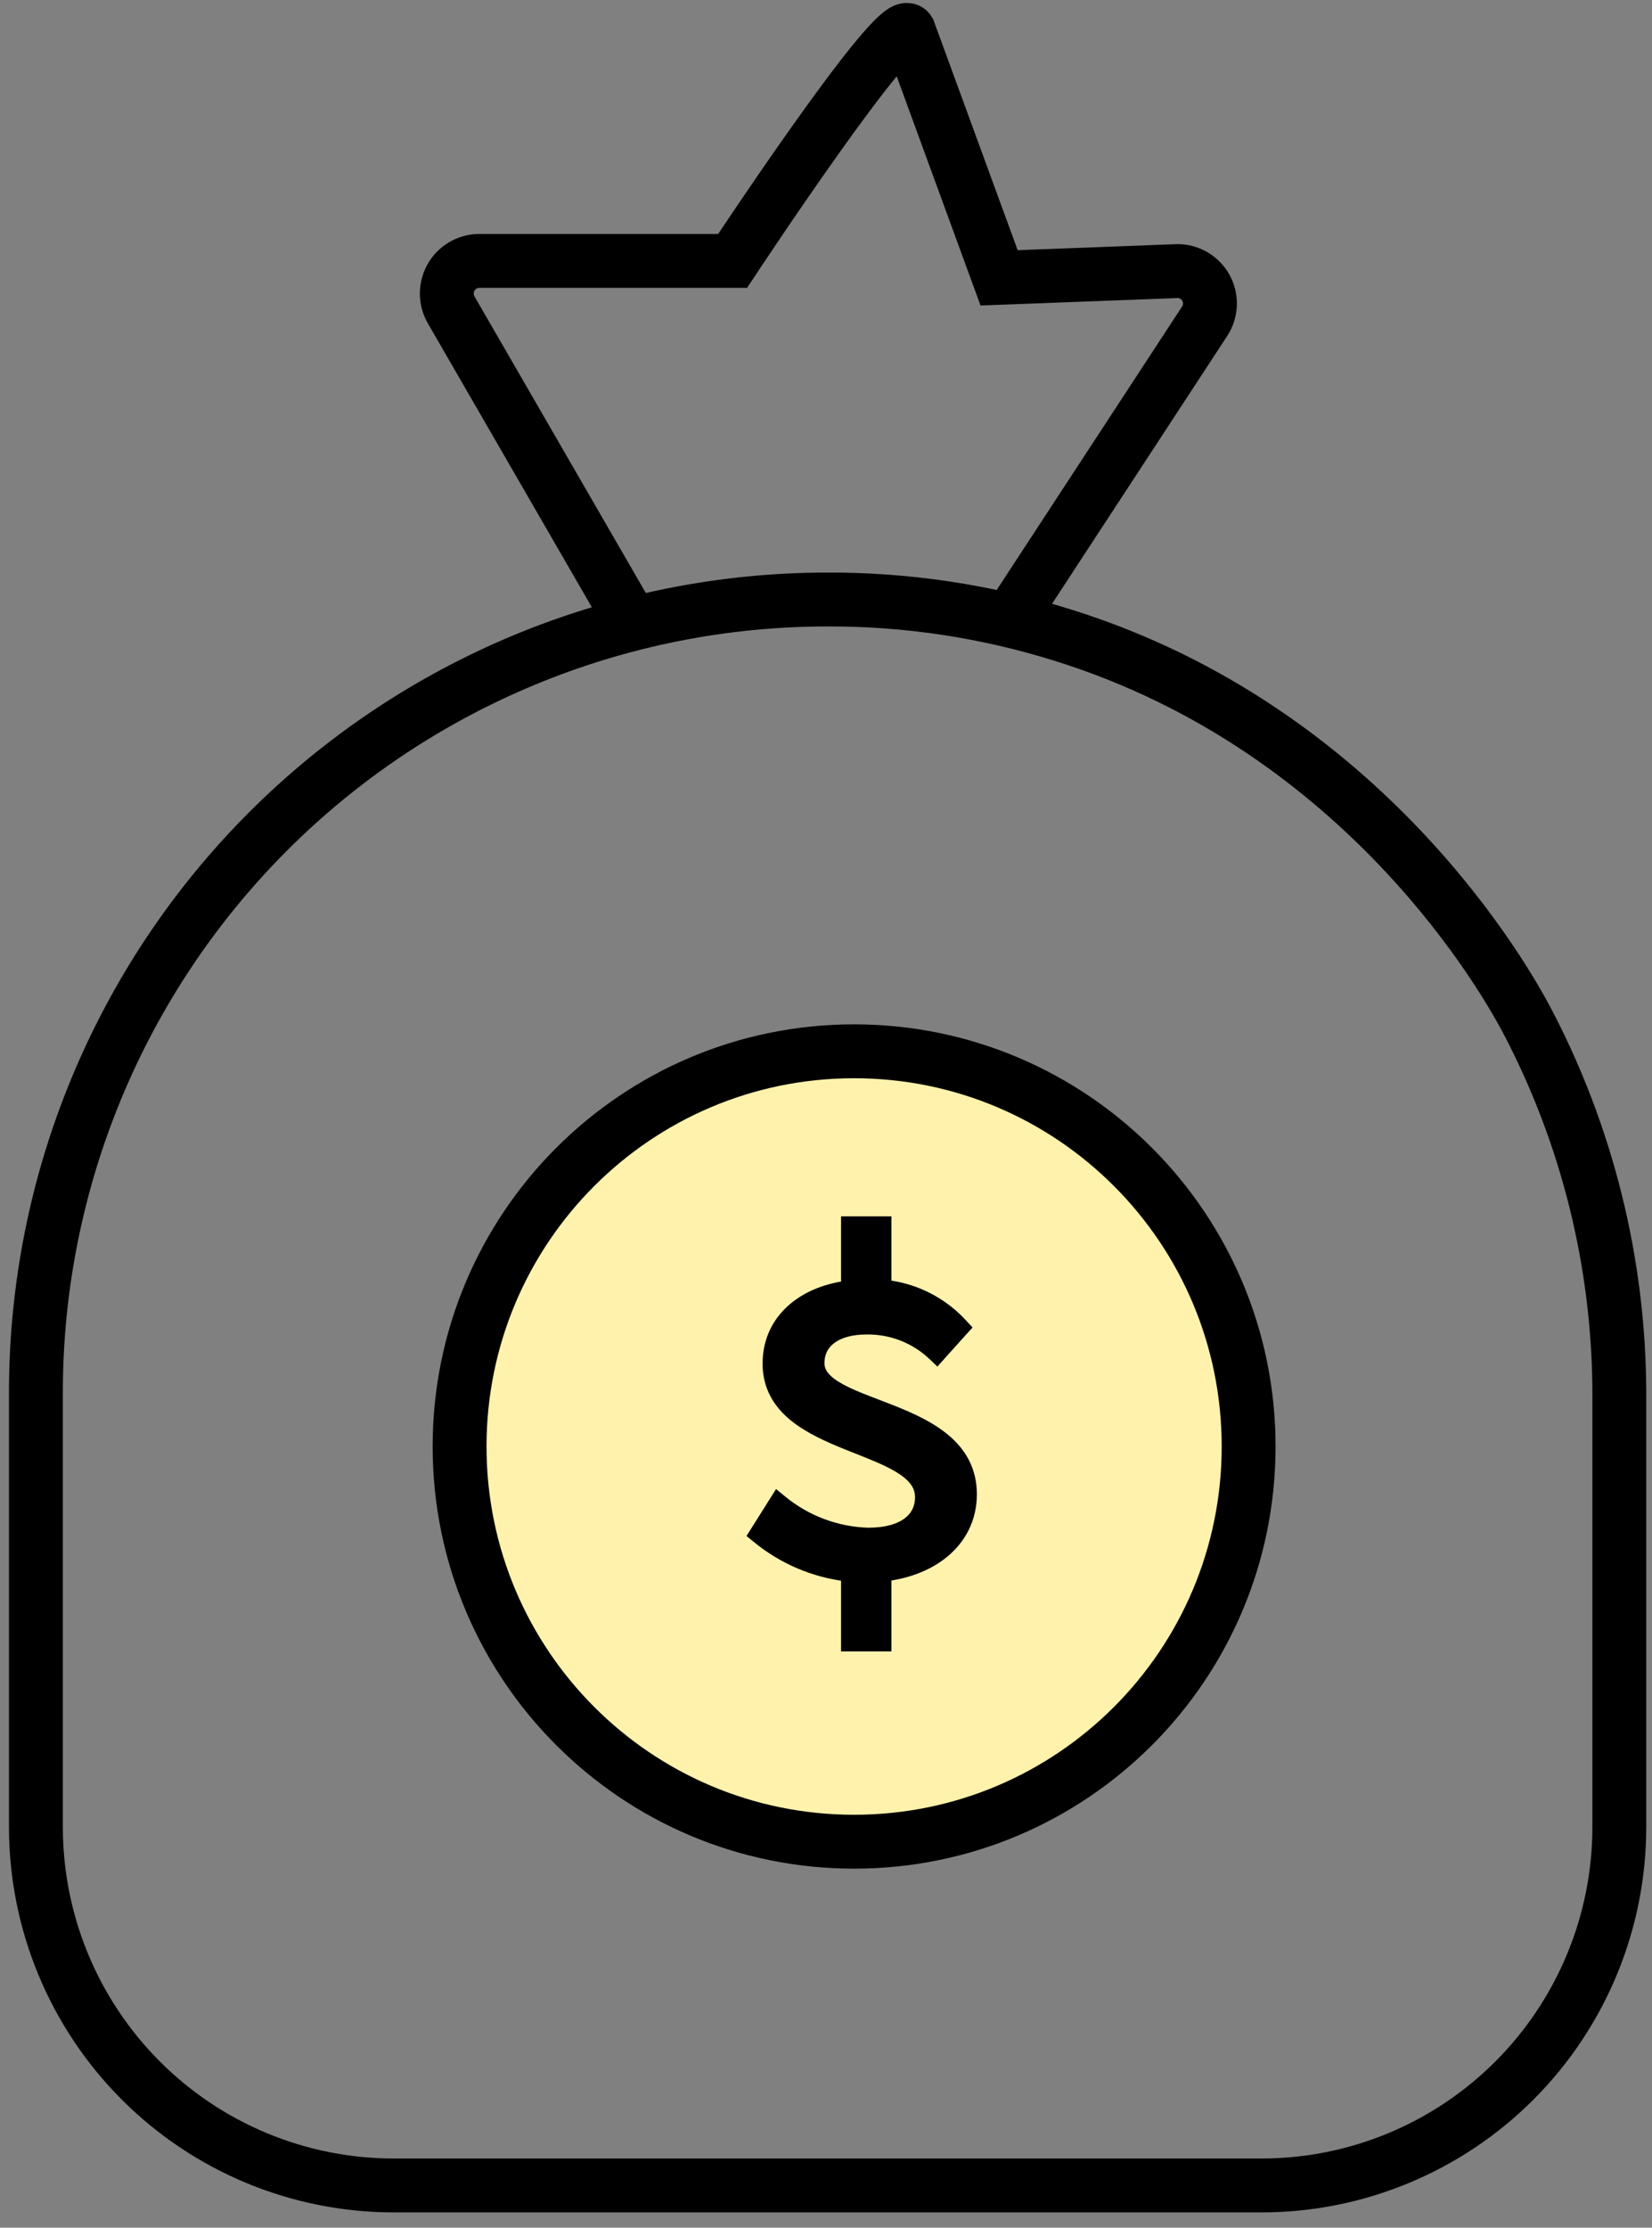<svg width="46" height="62" viewBox="0 0 46 62" fill="none" xmlns="http://www.w3.org/2000/svg">
<rect x="0" y="0" width="46" height="62" fill="#808080" stroke="none"/>
<path d="M42.503 28.373C41.982 27.398 38.073 20.315 29.587 17.675C27.468 17.011 25.258 16.677 23.037 16.685C17.192 16.686 11.587 19.012 7.454 23.15C3.322 27.288 1 32.901 1 38.753V50.847C1 53.493 2.05 56.031 3.919 57.902C5.787 59.773 8.322 60.824 10.965 60.824H35.125C37.768 60.824 40.303 59.773 42.171 57.902C44.04 56.031 45.09 53.493 45.09 50.847V38.753C45.079 35.134 44.191 31.573 42.503 28.373Z" stroke="black" stroke-width="1.5" stroke-miterlimit="10" stroke-linecap="round"/>
<path d="M17.441 17.065L12.562 8.623C12.484 8.486 12.442 8.332 12.441 8.174C12.441 8.016 12.481 7.861 12.558 7.724C12.636 7.586 12.747 7.471 12.882 7.39C13.017 7.309 13.171 7.265 13.329 7.261H20.4C20.4 7.261 24.98 0.323 25.305 0.861L27.82 7.733L32.771 7.545C32.936 7.541 33.099 7.583 33.242 7.666C33.384 7.749 33.502 7.869 33.581 8.014C33.66 8.159 33.697 8.323 33.69 8.488C33.682 8.653 33.63 8.812 33.538 8.949L28.287 16.973" stroke="black" stroke-width="1.5" stroke-miterlimit="10"/>
<path d="M23.782 51.257C29.85 51.257 34.768 46.333 34.768 40.258C34.768 34.184 29.85 29.259 23.782 29.259C17.715 29.259 12.797 34.184 12.797 40.258C12.797 46.333 17.715 51.257 23.782 51.257Z" fill="#FFF2AC" stroke="black" stroke-width="1.5" stroke-miterlimit="10"/>
<path d="M21.777 41.773L21.646 41.666L21.556 41.809L21.055 42.604L20.984 42.716L21.087 42.8C21.799 43.384 22.661 43.751 23.569 43.862V45.661V45.811H23.719H24.522H24.672V45.661V43.858C25.28 43.778 25.804 43.575 26.206 43.269C26.74 42.863 27.051 42.28 27.051 41.588C27.051 40.922 26.761 40.44 26.336 40.075C25.917 39.715 25.366 39.466 24.834 39.255C24.695 39.2 24.557 39.148 24.423 39.096C24.036 38.949 23.68 38.812 23.392 38.654C23.004 38.44 22.807 38.219 22.807 37.937C22.807 37.65 22.925 37.42 23.14 37.258C23.36 37.093 23.69 36.991 24.118 36.991L24.121 36.991C24.811 36.978 25.48 37.236 25.982 37.712L26.093 37.818L26.196 37.703L26.785 37.048L26.877 36.947L26.784 36.846C26.453 36.486 26.047 36.202 25.596 36.013C25.3 35.89 24.989 35.809 24.672 35.773V34.152V34.002H24.522H23.719H23.569V34.152V35.795C23.028 35.872 22.554 36.056 22.186 36.336C21.682 36.718 21.384 37.273 21.384 37.951C21.384 38.593 21.677 39.054 22.102 39.405C22.52 39.75 23.07 39.992 23.6 40.206C23.695 40.244 23.788 40.281 23.88 40.317C24.315 40.489 24.72 40.65 25.037 40.843C25.419 41.076 25.629 41.329 25.629 41.667C25.629 41.965 25.509 42.207 25.278 42.38C25.042 42.556 24.677 42.668 24.176 42.668C23.3 42.643 22.457 42.328 21.777 41.773Z" fill="black" stroke="black" stroke-width="0.3"/>
</svg>
